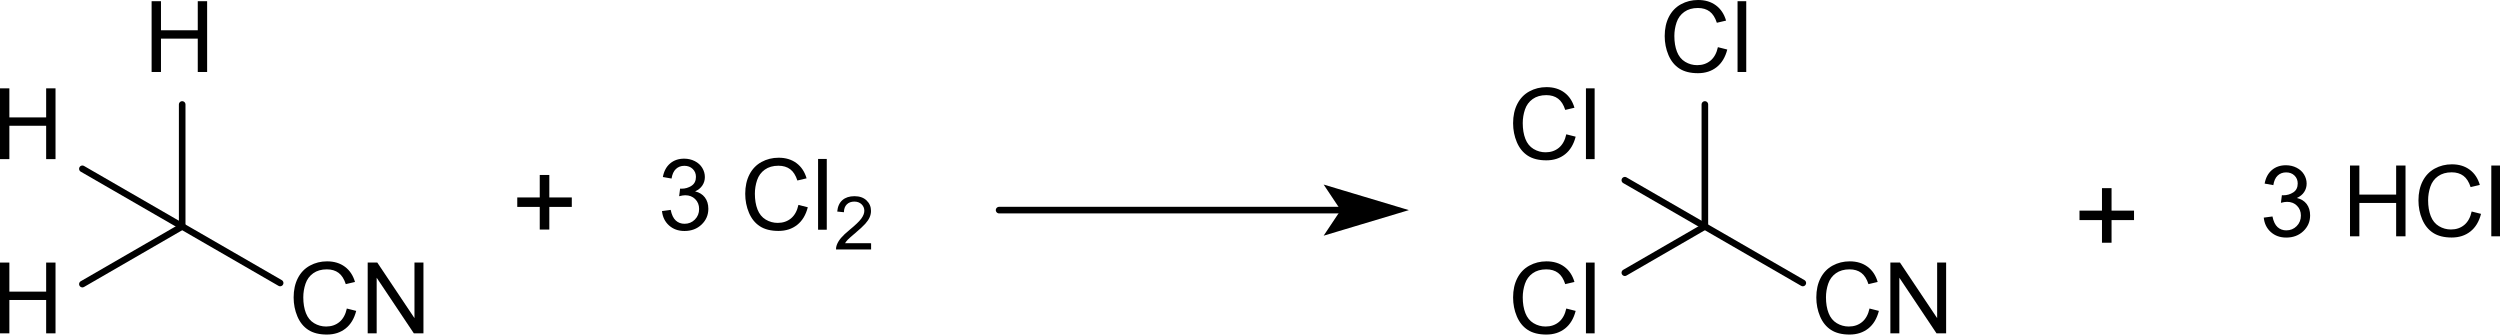 <?xml version="1.0" encoding="UTF-8" standalone="no"?>
<!-- Created with Inkscape (http://www.inkscape.org/) -->

<svg
   xmlns:dc="http://purl.org/dc/elements/1.1/"
   xmlns:cc="http://creativecommons.org/ns#"
   xmlns:rdf="http://www.w3.org/1999/02/22-rdf-syntax-ns#"
   xmlns:svg="http://www.w3.org/2000/svg"
   xmlns="http://www.w3.org/2000/svg"
   xmlns:sodipodi="http://sodipodi.sourceforge.net/DTD/sodipodi-0.dtd"
   xmlns:inkscape="http://www.inkscape.org/namespaces/inkscape"
   width="356.044"
   height="47.646"
   id="svg2"
   version="1.1"
   inkscape:version="0.48.2 r9819"
   sodipodi:docname="Neues Dokument 1">
  <defs
     id="defs4" />
  <sodipodi:namedview
     id="base"
     pagecolor="#ffffff"
     bordercolor="#666666"
     borderopacity="1.0"
     inkscape:pageopacity="0.0"
     inkscape:pageshadow="2"
     inkscape:zoom="1.01"
     inkscape:cx="184.02199"
     inkscape:cy="202.18492"
     inkscape:document-units="px"
     inkscape:current-layer="layer1"
     showgrid="false"
     fit-margin-top="0"
     fit-margin-left="0"
     fit-margin-right="0"
     fit-margin-bottom="0"
     inkscape:window-width="1280"
     inkscape:window-height="972"
     inkscape:window-x="-8"
     inkscape:window-y="-8"
     inkscape:window-maximized="1" />
  <g
     inkscape:label="Ebene 1"
     inkscape:groupmode="layer"
     id="layer1"
     transform="translate(-165.978,-86.825)">
    <path
       style="font-size:15px;stroke:#000000;stroke-width:0.939;stroke-linecap:round;font-family:Helvetica"
       d="m 408.781,119.072 -11.397,-6.581"
       id="line3063" />
    <path
       style="font-size:15px;stroke:#000000;stroke-width:0.939;stroke-linecap:round;font-family:Helvetica"
       d="m 408.781,119.072 0,-17.367"
       id="line3067" />
    <path
       style="font-size:15px;stroke:#000000;stroke-width:0.939;stroke-linecap:round;font-family:Helvetica"
       d="m 397.384,125.662 11.397,-6.59"
       id="line3071" />
    <path
       style="font-size:15px;stroke:#000000;stroke-width:0.939;stroke-linecap:round;font-family:Helvetica"
       d="m 408.781,119.072 13.95,8.055"
       id="line3075" />
    <g
       style="font-size:14.082px;fill:#000000;stroke-linecap:round;font-family:helvetica"
       id="text3077">
      <path
         d="m 432.23,130.765 1.334,0.337 c -0.28,1.096 -0.783,1.931 -1.509,2.506 -0.727,0.575 -1.615,0.863 -2.664,0.863 -1.086,0 -1.97,-0.221 -2.651,-0.664 -0.681,-0.442 -1.199,-1.083 -1.554,-1.922 -0.355,-0.839 -0.533,-1.74 -0.533,-2.702 0,-1.05 0.201,-1.965 0.602,-2.747 0.401,-0.782 0.972,-1.375 1.712,-1.781 0.74,-0.406 1.555,-0.609 2.444,-0.609 1.008,1e-5 1.856,0.257 2.544,0.77 0.688,0.513 1.167,1.235 1.437,2.166 l -1.313,0.309 c -0.234,-0.733 -0.573,-1.267 -1.018,-1.602 -0.445,-0.335 -1.004,-0.502 -1.678,-0.502 -0.775,1e-5 -1.422,0.186 -1.942,0.557 -0.52,0.371 -0.886,0.87 -1.097,1.495 -0.211,0.626 -0.316,1.271 -0.316,1.936 0,0.857 0.125,1.605 0.375,2.245 0.25,0.639 0.638,1.117 1.165,1.434 0.527,0.316 1.098,0.474 1.712,0.474 0.747,0 1.38,-0.215 1.898,-0.646 0.518,-0.431 0.869,-1.07 1.052,-1.918 z"
         style="font-size:14.082px;fill:#000000;stroke-linecap:round;font-family:helvetica"
         id="path3260" />
      <path
         d="m 435.2,134.299 0,-10.08 1.368,0 5.294,7.914 0,-7.914 1.279,0 0,10.08 -1.368,0 -5.294,-7.921 0,7.921 z"
         style="font-size:14.082px;fill:#000000;stroke-linecap:round;font-family:helvetica"
         id="path3262" />
    </g>
    <g
       style="font-size:14.082px;fill:#000000;stroke-linecap:round;font-family:helvetica"
       id="text3079">
      <path
         d="m 410.638,93.543 1.334,0.337 c -0.28,1.096 -0.783,1.931 -1.509,2.506 -0.727,0.575 -1.615,0.863 -2.664,0.863 -1.086,0 -1.97,-0.221 -2.651,-0.664 -0.681,-0.442 -1.199,-1.083 -1.554,-1.922 -0.355,-0.839 -0.533,-1.74 -0.533,-2.702 0,-1.05 0.201,-1.965 0.602,-2.747 0.401,-0.782 0.972,-1.375 1.712,-1.781 0.74,-0.406 1.555,-0.608 2.444,-0.609 1.008,1e-5 1.856,0.257 2.544,0.77 0.688,0.513 1.167,1.235 1.437,2.166 l -1.313,0.309 c -0.234,-0.733 -0.573,-1.267 -1.018,-1.602 -0.445,-0.335 -1.004,-0.502 -1.678,-0.502 -0.775,10e-6 -1.422,0.186 -1.942,0.557 -0.52,0.371 -0.886,0.87 -1.097,1.495 -0.211,0.626 -0.316,1.271 -0.316,1.936 -10e-6,0.857 0.125,1.605 0.375,2.245 0.25,0.639 0.638,1.117 1.165,1.434 0.527,0.316 1.098,0.474 1.712,0.474 0.747,1e-6 1.38,-0.215 1.898,-0.646 0.518,-0.431 0.869,-1.07 1.052,-1.918 z"
         style="font-size:14.082px;fill:#000000;stroke-linecap:round;font-family:helvetica"
         id="path3255" />
      <path
         d="m 413.436,97.077 0,-10.08 1.238,0 0,10.08 z"
         style="font-size:14.082px;fill:#000000;stroke-linecap:round;font-family:helvetica"
         id="path3257" />
    </g>
    <g
       style="font-size:14.082px;fill:#000000;stroke-linecap:round;font-family:helvetica"
       id="text3081">
      <path
         d="m 389.046,105.953 1.334,0.337 c -0.28,1.096 -0.783,1.931 -1.509,2.506 -0.727,0.575 -1.615,0.863 -2.664,0.863 -1.086,0 -1.97,-0.221 -2.651,-0.664 -0.681,-0.442 -1.199,-1.083 -1.554,-1.922 -0.355,-0.839 -0.533,-1.74 -0.533,-2.702 0,-1.05 0.201,-1.965 0.602,-2.747 0.401,-0.782 0.972,-1.375 1.712,-1.781 0.74,-0.406 1.555,-0.608 2.444,-0.609 1.008,1e-5 1.856,0.257 2.544,0.77 0.688,0.513 1.167,1.235 1.437,2.166 l -1.313,0.309 c -0.234,-0.733 -0.573,-1.267 -1.018,-1.602 -0.445,-0.335 -1.004,-0.502 -1.678,-0.502 -0.775,1e-5 -1.422,0.186 -1.942,0.557 -0.52,0.371 -0.886,0.87 -1.097,1.495 -0.211,0.626 -0.316,1.271 -0.316,1.936 0,0.857 0.125,1.605 0.375,2.245 0.25,0.639 0.638,1.117 1.165,1.434 0.527,0.316 1.098,0.474 1.712,0.474 0.747,0 1.38,-0.215 1.898,-0.646 0.518,-0.431 0.869,-1.07 1.052,-1.918 z"
         style="font-size:14.082px;fill:#000000;stroke-linecap:round;font-family:helvetica"
         id="path3250" />
      <path
         d="m 391.845,109.487 0,-10.08 1.238,0 0,10.08 z"
         style="font-size:14.082px;fill:#000000;stroke-linecap:round;font-family:helvetica"
         id="path3252" />
    </g>
    <g
       style="font-size:14.082px;fill:#000000;stroke-linecap:round;font-family:helvetica"
       id="text3083">
      <path
         d="m 389.046,130.765 1.334,0.337 c -0.28,1.096 -0.783,1.931 -1.509,2.506 -0.727,0.575 -1.615,0.863 -2.664,0.863 -1.086,0 -1.97,-0.221 -2.651,-0.664 -0.681,-0.442 -1.199,-1.083 -1.554,-1.922 -0.355,-0.839 -0.533,-1.74 -0.533,-2.702 0,-1.05 0.201,-1.965 0.602,-2.747 0.401,-0.782 0.972,-1.375 1.712,-1.781 0.74,-0.406 1.555,-0.609 2.444,-0.609 1.008,1e-5 1.856,0.257 2.544,0.77 0.688,0.513 1.167,1.235 1.437,2.166 l -1.313,0.309 c -0.234,-0.733 -0.573,-1.267 -1.018,-1.602 -0.445,-0.335 -1.004,-0.502 -1.678,-0.502 -0.775,1e-5 -1.422,0.186 -1.942,0.557 -0.52,0.371 -0.886,0.87 -1.097,1.495 -0.211,0.626 -0.316,1.271 -0.316,1.936 0,0.857 0.125,1.605 0.375,2.245 0.25,0.639 0.638,1.117 1.165,1.434 0.527,0.316 1.098,0.474 1.712,0.474 0.747,0 1.38,-0.215 1.898,-0.646 0.518,-0.431 0.869,-1.07 1.052,-1.918 z"
         style="font-size:14.082px;fill:#000000;stroke-linecap:round;font-family:helvetica"
         id="path3245" />
      <path
         d="m 391.845,134.299 0,-10.08 1.238,0 0,10.08 z"
         style="font-size:14.082px;fill:#000000;stroke-linecap:round;font-family:helvetica"
         id="path3247" />
    </g>
    <path
       style="font-size:15px;stroke:#000000;stroke-width:0.939;stroke-linecap:round;font-family:Helvetica"
       d="m 191.925,119.072 -14.213,-8.205"
       id="line3087" />
    <path
       style="font-size:15px;stroke:#000000;stroke-width:0.939;stroke-linecap:round;font-family:Helvetica"
       d="m 191.925,119.072 0,-17.367"
       id="line3091" />
    <path
       style="font-size:15px;stroke:#000000;stroke-width:0.939;stroke-linecap:round;font-family:Helvetica"
       d="m 191.925,119.072 13.95,8.055"
       id="line3095" />
    <path
       style="font-size:15px;stroke:#000000;stroke-width:0.939;stroke-linecap:round;font-family:Helvetica"
       d="m 177.712,127.286 14.213,-8.214"
       id="line3099" />
    <g
       style="font-size:14.082px;fill:#000000;stroke-linecap:round;font-family:helvetica"
       id="text3101">
      <path
         d="m 215.374,130.765 1.334,0.337 c -0.28,1.096 -0.783,1.931 -1.509,2.506 -0.727,0.575 -1.615,0.863 -2.664,0.863 -1.086,0 -1.97,-0.221 -2.651,-0.664 -0.681,-0.442 -1.199,-1.083 -1.554,-1.922 -0.355,-0.839 -0.533,-1.74 -0.533,-2.702 -1e-5,-1.05 0.201,-1.965 0.602,-2.747 0.401,-0.782 0.972,-1.375 1.712,-1.781 0.74,-0.406 1.555,-0.609 2.444,-0.609 1.008,1e-5 1.856,0.257 2.544,0.77 0.688,0.513 1.167,1.235 1.437,2.166 l -1.313,0.309 c -0.234,-0.733 -0.573,-1.267 -1.018,-1.602 -0.445,-0.335 -1.004,-0.502 -1.678,-0.502 -0.775,1e-5 -1.422,0.186 -1.942,0.557 -0.52,0.371 -0.886,0.87 -1.097,1.495 -0.211,0.626 -0.316,1.271 -0.316,1.936 0,0.857 0.125,1.605 0.375,2.245 0.25,0.639 0.638,1.117 1.165,1.434 0.527,0.316 1.098,0.474 1.712,0.474 0.747,0 1.38,-0.215 1.898,-0.646 0.518,-0.431 0.869,-1.07 1.052,-1.918 z"
         style="font-size:14.082px;fill:#000000;stroke-linecap:round;font-family:helvetica"
         id="path3236" />
      <path
         d="m 218.344,134.299 0,-10.08 1.368,0 5.294,7.914 0,-7.914 1.279,0 0,10.08 -1.368,0 -5.294,-7.921 0,7.921 z"
         style="font-size:14.082px;fill:#000000;stroke-linecap:round;font-family:helvetica"
         id="path3238" />
    </g>
    <g
       style="font-size:14.082px;fill:#000000;stroke-linecap:round;font-family:helvetica"
       id="text3103">
      <path
         d="m 187.57,97.077 0,-10.08 1.334,0 0,4.139 5.239,0 0,-4.139 1.334,0 0,10.08 -1.334,0 0,-4.751 -5.239,0 0,4.751 z"
         style="font-size:14.082px;fill:#000000;stroke-linecap:round;font-family:helvetica"
         id="path3233" />
    </g>
    <g
       style="font-size:14.082px;fill:#000000;stroke-linecap:round;font-family:helvetica"
       id="text3105">
      <path
         d="m 165.978,109.487 0,-10.08 1.334,0 0,4.139 5.239,0 0,-4.139 1.334,0 0,10.08 -1.334,0 0,-4.751 -5.239,0 0,4.751 z"
         style="font-size:14.082px;fill:#000000;stroke-linecap:round;font-family:helvetica"
         id="path3230" />
    </g>
    <g
       style="font-size:14.082px;fill:#000000;stroke-linecap:round;font-family:helvetica"
       id="text3107">
      <path
         d="m 165.978,134.299 0,-10.08 1.334,0 0,4.139 5.239,0 0,-4.139 1.334,0 0,10.08 -1.334,0 0,-4.751 -5.239,0 0,4.751 z"
         style="font-size:14.082px;fill:#000000;stroke-linecap:round;font-family:helvetica"
         id="path3227" />
    </g>
    <g
       style="font-size:16.428px;fill:#000000;stroke-linecap:round;font-family:helvetica"
       id="text3109">
      <path
         d="m 242.847,119.518 0,-3.225 -3.201,0 0,-1.348 3.201,0 0,-3.201 1.364,0 0,3.201 3.201,0 0,1.348 -3.201,0 0,3.225 z"
         style="font-size:16.428px;fill:#000000;stroke-linecap:round;font-family:helvetica"
         id="path3224" />
    </g>
    <g
       style="font-size:14.082px;fill:#000000;stroke-linecap:round;font-family:helvetica"
       id="text3111">
      <path
         d="m 260.258,116.881 1.238,-0.165 c 0.142,0.701 0.384,1.207 0.725,1.516 0.341,0.309 0.757,0.464 1.248,0.464 0.582,0 1.074,-0.202 1.475,-0.605 0.401,-0.403 0.602,-0.903 0.602,-1.499 -10e-6,-0.568 -0.186,-1.037 -0.557,-1.406 -0.371,-0.369 -0.843,-0.553 -1.416,-0.553 -0.234,1e-5 -0.525,0.046 -0.873,0.138 l 0.138,-1.086 c 0.083,0.009 0.149,0.014 0.199,0.014 0.527,1e-5 1.002,-0.138 1.423,-0.413 0.422,-0.275 0.633,-0.699 0.633,-1.272 -1e-5,-0.454 -0.154,-0.83 -0.461,-1.128 -0.307,-0.298 -0.704,-0.447 -1.19,-0.447 -0.481,1e-5 -0.882,0.151 -1.203,0.454 -0.321,0.303 -0.527,0.756 -0.619,1.361 l -1.238,-0.22 c 0.151,-0.83 0.495,-1.473 1.031,-1.929 0.536,-0.456 1.203,-0.684 2.001,-0.684 0.55,1e-5 1.057,0.118 1.52,0.354 0.463,0.236 0.817,0.558 1.062,0.966 0.245,0.408 0.368,0.841 0.368,1.3 0,0.435 -0.117,0.832 -0.351,1.19 -0.234,0.358 -0.58,0.642 -1.038,0.853 0.596,0.138 1.059,0.423 1.389,0.856 0.33,0.433 0.495,0.975 0.495,1.626 -1e-5,0.88 -0.321,1.626 -0.963,2.238 -0.642,0.612 -1.453,0.918 -2.434,0.918 -0.885,0 -1.619,-0.264 -2.204,-0.791 -0.584,-0.527 -0.918,-1.21 -1,-2.049 z"
         style="font-size:14.082px;fill:#000000;stroke-linecap:round;font-family:helvetica"
         id="path3215" />
      <path
         d="m 279.688,116.007 1.334,0.337 c -0.28,1.096 -0.783,1.931 -1.509,2.506 -0.727,0.575 -1.615,0.863 -2.664,0.863 -1.086,0 -1.97,-0.221 -2.651,-0.664 -0.681,-0.442 -1.199,-1.083 -1.554,-1.922 -0.355,-0.839 -0.533,-1.74 -0.533,-2.702 0,-1.05 0.201,-1.965 0.602,-2.747 0.401,-0.782 0.972,-1.375 1.712,-1.781 0.74,-0.406 1.555,-0.608 2.444,-0.609 1.008,10e-6 1.856,0.257 2.544,0.77 0.688,0.513 1.167,1.235 1.437,2.166 l -1.313,0.309 c -0.234,-0.733 -0.573,-1.267 -1.018,-1.602 -0.445,-0.335 -1.004,-0.502 -1.678,-0.502 -0.775,1e-5 -1.422,0.186 -1.942,0.557 -0.52,0.371 -0.886,0.87 -1.097,1.495 -0.211,0.626 -0.316,1.271 -0.316,1.936 0,0.857 0.125,1.605 0.375,2.245 0.25,0.639 0.638,1.117 1.165,1.434 0.527,0.316 1.098,0.474 1.712,0.474 0.747,0 1.38,-0.215 1.898,-0.646 0.518,-0.431 0.869,-1.07 1.052,-1.918 z"
         style="font-size:14.082px;fill:#000000;stroke-linecap:round;font-family:helvetica"
         id="path3217" />
      <path
         d="m 282.487,119.541 0,-10.08 1.238,0 0,10.08 z"
         style="font-size:14.082px;fill:#000000;stroke-linecap:round;font-family:helvetica"
         id="path3219" />
      <path
         d="m 290.038,121.466 0,0.892 -4.997,0 c -0.007,-0.223 0.029,-0.438 0.108,-0.645 0.127,-0.34 0.331,-0.676 0.611,-1.006 0.28,-0.33 0.685,-0.712 1.214,-1.145 0.822,-0.674 1.377,-1.208 1.666,-1.601 0.289,-0.394 0.433,-0.766 0.433,-1.116 0,-0.368 -0.132,-0.678 -0.395,-0.931 -0.263,-0.253 -0.606,-0.379 -1.029,-0.379 -0.447,0 -0.804,0.134 -1.073,0.402 -0.268,0.268 -0.404,0.639 -0.407,1.114 l -0.954,-0.098 c 0.065,-0.712 0.311,-1.254 0.737,-1.627 0.426,-0.373 0.999,-0.559 1.717,-0.56 0.725,1e-5 1.3,0.201 1.722,0.603 0.423,0.402 0.634,0.901 0.634,1.495 0,0.303 -0.062,0.6 -0.186,0.892 -0.124,0.292 -0.329,0.6 -0.616,0.923 -0.287,0.323 -0.764,0.767 -1.431,1.33 -0.557,0.468 -0.914,0.785 -1.073,0.951 -0.158,0.167 -0.289,0.334 -0.392,0.503 z"
         style="font-size:10.561px;baseline-shift:sub"
         id="path3221" />
    </g>
    <path
       transform="matrix(0.939,0,0,0.939,35.957,19.093)"
       style="font-size:15px;fill:none;stroke:#000000;stroke-width:1;stroke-linecap:round;font-family:Helvetica"
       d="m 290,104 52.41,0"
       id="polyline3115" />
    <path
       transform="matrix(0.939,0,0,0.939,35.957,19.093)"
       style="font-size:15px;fill:#000000;fill-rule:evenodd;stroke:#000000;stroke-width:1;stroke-linecap:round;font-family:Helvetica"
       d="m 340.41,101 2,3 -2,3 10,-3 z"
       id="polygon3117" />
    <g
       style="font-size:16.428px;fill:#000000;stroke-linecap:round;font-family:helvetica"
       id="text3119">
      <path
         d="m 465.336,121.395 0,-3.225 -3.201,0 0,-1.348 3.201,0 0,-3.201 1.364,0 0,3.201 3.201,0 0,1.348 -3.201,0 0,3.225 z"
         style="font-size:16.428px;fill:#000000;stroke-linecap:round;font-family:helvetica"
         id="path3210" />
    </g>
    <g
       style="font-size:14.082px;fill:#000000;stroke-linecap:round;font-family:helvetica"
       id="text3121">
      <path
         d="m 488.379,117.819 1.238,-0.165 c 0.142,0.701 0.384,1.207 0.725,1.516 0.342,0.309 0.757,0.464 1.248,0.464 0.582,0 1.074,-0.202 1.475,-0.605 0.401,-0.403 0.602,-0.903 0.602,-1.499 -1e-5,-0.568 -0.186,-1.037 -0.557,-1.406 -0.371,-0.369 -0.843,-0.553 -1.416,-0.553 -0.234,0 -0.525,0.046 -0.873,0.138 l 0.138,-1.086 c 0.083,0.009 0.149,0.014 0.199,0.014 0.527,1e-5 1.002,-0.138 1.423,-0.413 0.422,-0.275 0.633,-0.699 0.633,-1.272 0,-0.454 -0.154,-0.83 -0.461,-1.128 -0.307,-0.298 -0.704,-0.447 -1.19,-0.447 -0.481,1e-5 -0.882,0.151 -1.203,0.454 -0.321,0.303 -0.527,0.756 -0.619,1.361 l -1.238,-0.22 c 0.151,-0.83 0.495,-1.473 1.031,-1.929 0.536,-0.456 1.203,-0.684 2.001,-0.684 0.55,1e-5 1.057,0.118 1.52,0.354 0.463,0.236 0.817,0.558 1.062,0.966 0.245,0.408 0.368,0.841 0.368,1.3 -10e-6,0.435 -0.117,0.832 -0.351,1.19 -0.234,0.358 -0.58,0.642 -1.038,0.853 0.596,0.138 1.059,0.423 1.389,0.856 0.33,0.433 0.495,0.975 0.495,1.626 -1e-5,0.88 -0.321,1.626 -0.963,2.238 -0.642,0.612 -1.453,0.918 -2.434,0.918 -0.885,0 -1.619,-0.264 -2.204,-0.791 -0.584,-0.527 -0.918,-1.21 -1,-2.049 z"
         style="font-size:14.082px;fill:#000000;stroke-linecap:round;font-family:helvetica"
         id="path3201" />
      <path
         d="m 500.659,120.48 0,-10.08 1.334,0 0,4.139 5.239,0 0,-4.139 1.334,0 0,10.08 -1.334,0 0,-4.751 -5.239,0 0,4.751 z"
         style="font-size:14.082px;fill:#000000;stroke-linecap:round;font-family:helvetica"
         id="path3203" />
      <path
         d="m 517.986,116.946 1.334,0.337 c -0.28,1.096 -0.783,1.931 -1.509,2.506 -0.727,0.575 -1.615,0.863 -2.664,0.863 -1.086,0 -1.97,-0.221 -2.651,-0.664 -0.681,-0.442 -1.199,-1.083 -1.554,-1.922 -0.355,-0.839 -0.533,-1.74 -0.533,-2.702 0,-1.05 0.201,-1.965 0.602,-2.747 0.401,-0.782 0.972,-1.375 1.712,-1.781 0.74,-0.406 1.555,-0.608 2.444,-0.609 1.008,1e-5 1.856,0.257 2.544,0.77 0.688,0.513 1.167,1.235 1.437,2.166 l -1.313,0.309 c -0.234,-0.733 -0.573,-1.267 -1.018,-1.602 -0.445,-0.335 -1.004,-0.502 -1.678,-0.502 -0.775,1e-5 -1.422,0.186 -1.942,0.557 -0.52,0.371 -0.886,0.87 -1.097,1.495 -0.211,0.626 -0.316,1.271 -0.316,1.936 0,0.857 0.125,1.605 0.375,2.245 0.25,0.639 0.638,1.117 1.165,1.434 0.527,0.316 1.098,0.474 1.712,0.474 0.747,0 1.38,-0.215 1.898,-0.646 0.518,-0.431 0.869,-1.07 1.052,-1.918 z"
         style="font-size:14.082px;fill:#000000;stroke-linecap:round;font-family:helvetica"
         id="path3205" />
      <path
         d="m 520.784,120.48 0,-10.08 1.238,0 0,10.08 z"
         style="font-size:14.082px;fill:#000000;stroke-linecap:round;font-family:helvetica"
         id="path3207" />
    </g>
  </g>
</svg>
